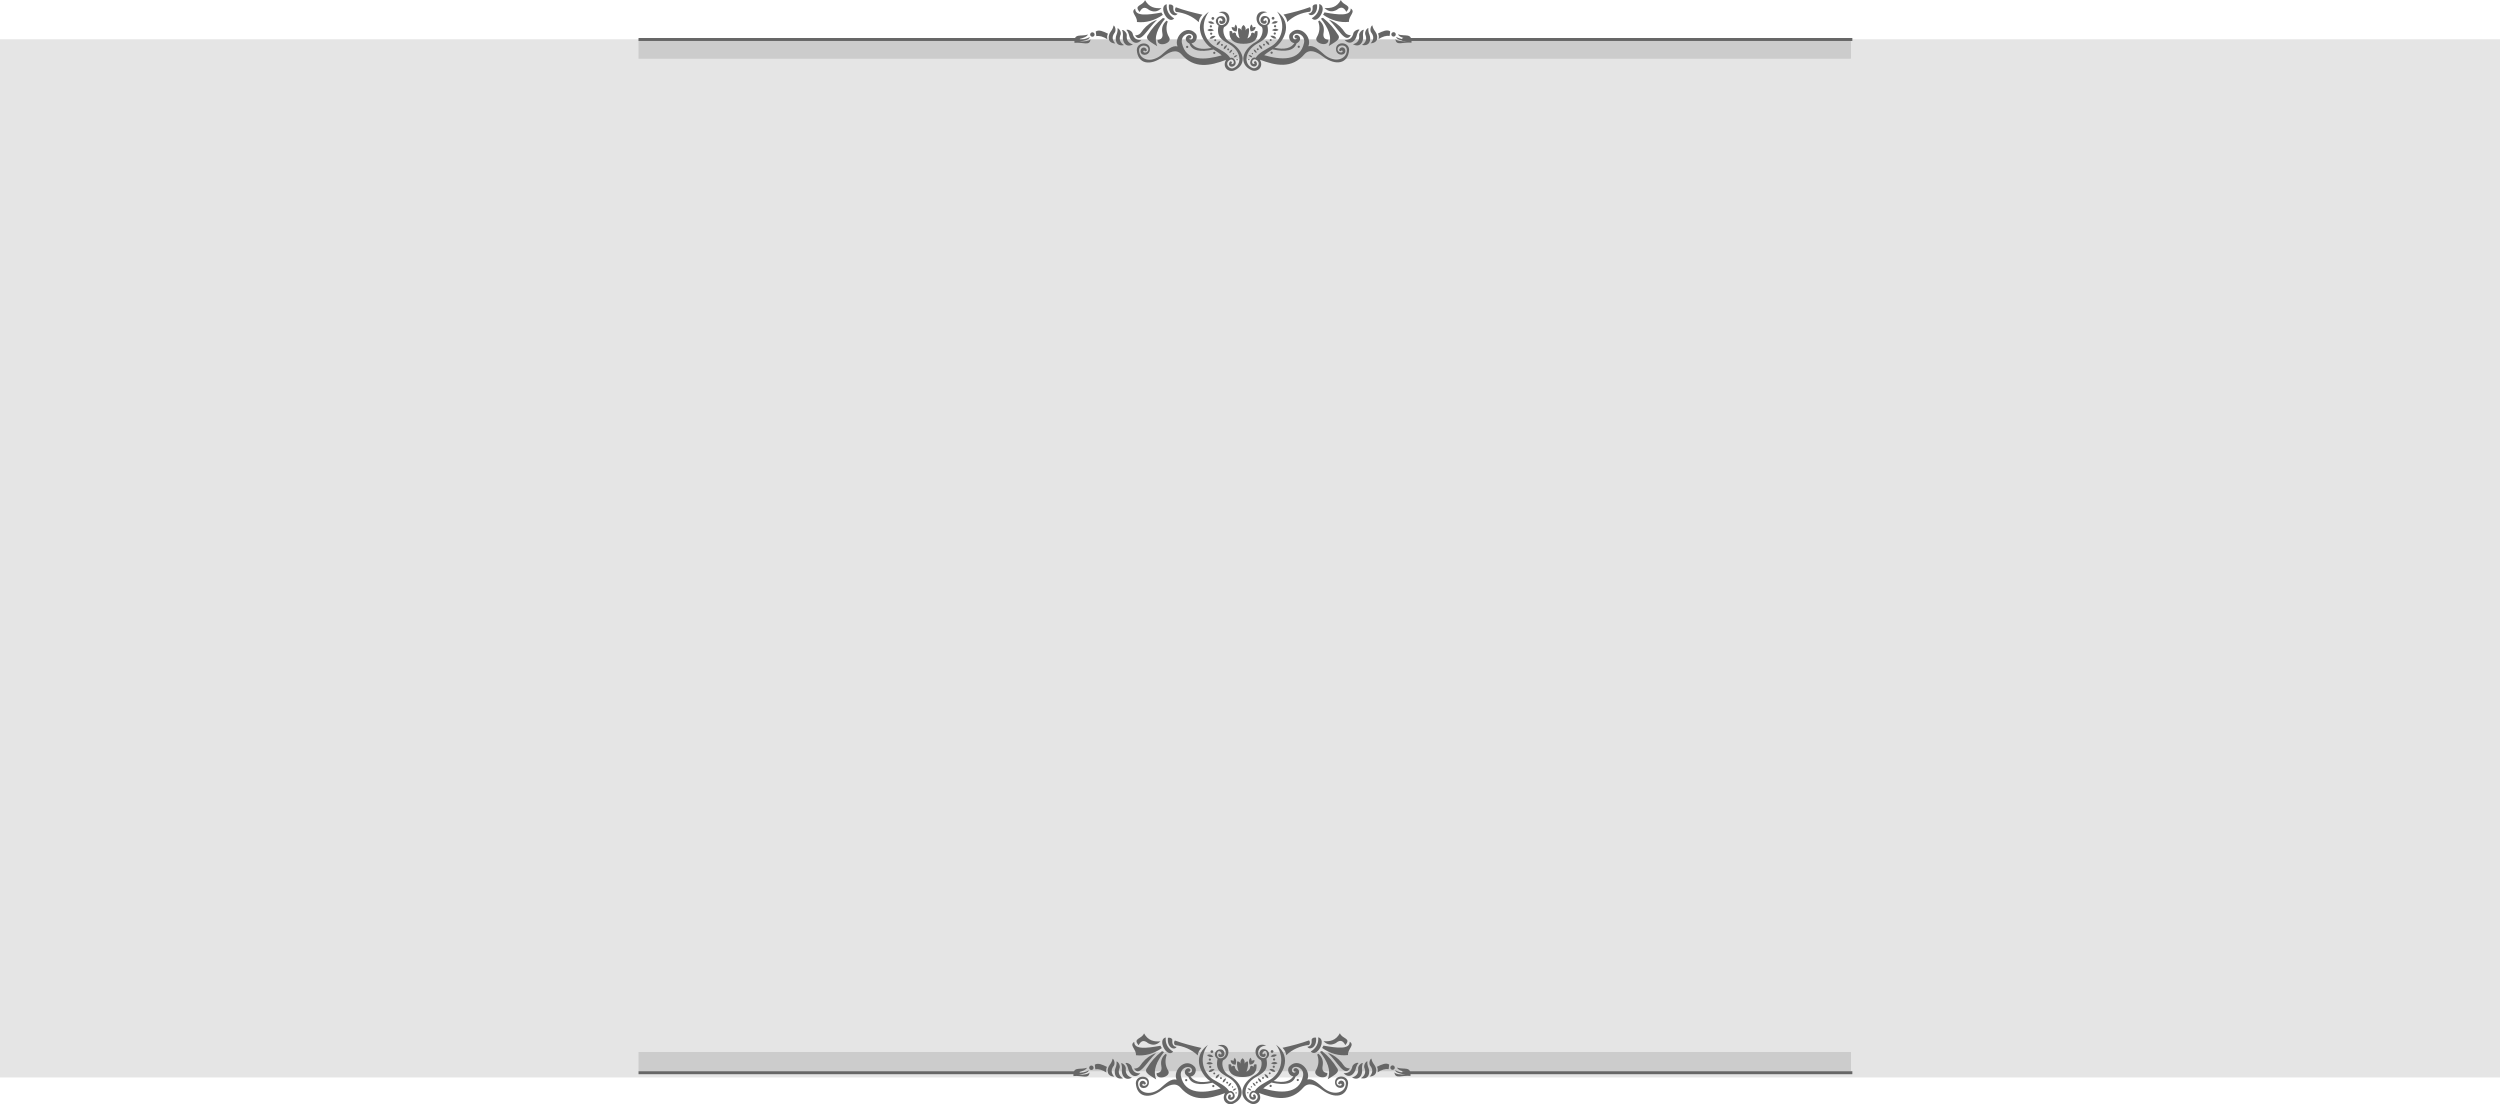 <!-- Generator: Adobe Illustrator 19.0.0, SVG Export Plug-In  -->
<svg version="1.1"
	 xmlns="http://www.w3.org/2000/svg" xmlns:xlink="http://www.w3.org/1999/xlink" xmlns:a="http://ns.adobe.com/AdobeSVGViewerExtensions/3.0/"
	 x="0px" y="0px" width="844.441px" height="372.974px" viewBox="0 0 844.441 372.974"
	 style="enable-background:new 0 0 844.441 372.974;" xml:space="preserve">
<style type="text/css">
	.st0{opacity:0.5;fill:#CCCCCC;}
	.st1{fill:#CCCCCC;}
	.st2{fill:none;stroke:#666666;stroke-miterlimit:10;}
	.st3{fill-rule:evenodd;clip-rule:evenodd;fill:#666666;}
</style>
<defs>
</defs>
<rect id="XMLID_167_" y="13.258" class="st0" width="844.441" height="350.691"/>
<rect id="XMLID_166_" x="215.68" y="13.339" class="st1" width="409.535" height="6.5"/>
<rect id="XMLID_165_" x="215.68" y="355.339" class="st1" width="409.535" height="6.5"/>
<g id="XMLID_90_">
	<line id="XMLID_164_" class="st2" x1="215.68" y1="13.339" x2="364.68" y2="13.339"/>
	<line id="XMLID_163_" class="st2" x1="473.68" y1="13.339" x2="625.68" y2="13.339"/>
	<path id="XMLID_91_" class="st3" d="M428.039,4.149c-3.961-1.488-4.764,3.463-1.92,4.885c0.642,0.332,0.664,3.707-1.892,5.118
		c-4.714,2.612-6.03,7.591-1.383,9.61c1.992,0.73,4.1-1.184,2.722-3.59c5.4,2.013,10.733,3.181,15.098-1.915
		c1.671-1.798,3.972-0.89,6.307,0.924c4.205,3.109,8.415,2.418,8.725-2.351c-0.061-2.965-4.885-2.965-4.393,0.188
		c0.437,2.042,3.469,1.854,3.098-0.061c-0.061-0.946-1.433-1.461-2.03-0.249c-0.277,0.559,0.775,0.813,0.835,0.199
		c1.134,0.835-1.151,1.372-1.394-0.138c-0.177-1.809,3.143-2.03,3.12,0.177c-0.055,3.236-4.083,4.299-7.408,1.671
		c-1.959-1.688-3.707-3.463-5.588-2.988c1.345-3.214-2.965-7.64-6.008-4.454c-1.051,0.941-0.326,3.331,1.3,3.369
		c-1.145,1.765-3.364,2.308-6.7,1.593c2.573-1.521,6.777-7.934,0.835-12.243c3.491,4.88,1.145,9.876-1.809,11.663
		c-1.898,1.151-4.227,2.136-5.4,3.95c-1.555-0.542-2.861,2.351-0.797,2.933c0.836,0.183,1.56-0.47,1.018-1.483
		c-0.41-0.792-1.234,0.16-0.509,0.614c-1.544,0.415-1.001-1.981,0.216-1.483c2.235,1.001,0.548,3.43-0.962,2.893
		c-3.038-1.156-2.916-5.627,1.427-8.177c2.423-1.344,4.354-2.423,3.541-6.207c1.881-1.262,0.553-3.651-1.472-3.12
		c-1.013,0.31-1.488,2.562,0.559,2.562c1.057-0.038,0.769-1.881-0.205-0.847c-0.896-0.548,1.118-2.196,1.322-0.204
		c-0.044,2.811-4.327,1.073-2.589-1.677C426.18,4.481,427.038,4.266,428.039,4.149z M429.787,16.67
		c-0.968,0.63-1.959,1.239-2.761,1.975c5.455,1.577,12.105,2.23,13.45-4.188c0.448-2.545-2.197-3.729-3.358-2.794
		c-1.046,0.78,0.066,2.396,1.062,1.262c-0.763,0.387-1.234-0.592-0.681-0.98c1.079-0.763,2.877,1.444,0.432,2.728
		C437.151,17.051,434.413,17.699,429.787,16.67z M429.483,7.906c0.586-0.714,1.289-0.974,2.158-0.581
		C431.192,7.928,430.484,8.133,429.483,7.906z M429.638,10.18c0.736-0.564,1.483-0.658,2.235-0.078
		C431.303,10.59,430.562,10.629,429.638,10.18z M429.079,12.111c0.907-0.194,1.621,0.039,2.053,0.89
		C430.407,13.195,429.721,12.913,429.079,12.111z M427.441,13.771c0.791,0.177,1.284,0.619,1.322,1.46
		C428.111,15.12,427.663,14.65,427.441,13.771z M425.201,15.143c0.742,0.21,1.173,0.659,1.157,1.45
		C425.754,16.454,425.361,15.978,425.201,15.143z M423.43,16.697c0.625,0.156,1.001,0.515,1.013,1.179
		C423.928,17.777,423.585,17.389,423.43,16.697z M421.721,18.623c0.592-0.072,1.035,0.122,1.267,0.692
		C422.507,19.397,422.086,19.176,421.721,18.623z M429.798,5.749c0.232-0.117,0.515-0.023,0.631,0.21
		c0.116,0.232,0.022,0.514-0.21,0.631c-0.232,0.116-0.515,0.022-0.631-0.21C429.472,6.147,429.566,5.864,429.798,5.749z
		 M430.523,8.515c0.183-0.094,0.41-0.017,0.504,0.166c0.094,0.188,0.016,0.415-0.166,0.509c-0.188,0.094-0.415,0.017-0.509-0.171
		C430.257,8.836,430.335,8.609,430.523,8.515z M430.412,10.988c0.188-0.094,0.415-0.017,0.509,0.166
		c0.088,0.188,0.016,0.415-0.172,0.509c-0.183,0.089-0.41,0.017-0.504-0.171C430.152,11.303,430.23,11.082,430.412,10.988z
		 M429.062,13.239c0.16-0.083,0.36-0.016,0.443,0.144c0.083,0.166,0.016,0.365-0.149,0.442c-0.16,0.083-0.36,0.017-0.443-0.149
		C428.836,13.516,428.902,13.317,429.062,13.239z M426.794,14.816c0.166-0.083,0.365-0.017,0.443,0.144
		c0.083,0.166,0.016,0.365-0.144,0.442c-0.166,0.083-0.365,0.017-0.443-0.144C426.567,15.093,426.634,14.894,426.794,14.816z
		 M424.686,16.338c0.16-0.083,0.36-0.017,0.442,0.15c0.083,0.16,0.017,0.359-0.149,0.442c-0.16,0.078-0.36,0.011-0.443-0.149
		C424.459,16.62,424.52,16.42,424.686,16.338z M422.933,17.892c0.116-0.055,0.26-0.011,0.321,0.105
		c0.055,0.116,0.006,0.26-0.105,0.321c-0.122,0.056-0.26,0.011-0.321-0.105C422.772,18.092,422.816,17.953,422.933,17.892z
		 M421.721,19.89c0.116-0.056,0.26-0.011,0.316,0.105c0.061,0.116,0.011,0.26-0.105,0.321c-0.116,0.055-0.26,0.011-0.316-0.105
		C421.555,20.094,421.604,19.951,421.721,19.89z M429.356,17.461c0.188-0.094,0.415-0.017,0.509,0.166
		c0.094,0.188,0.016,0.415-0.172,0.509c-0.183,0.094-0.409,0.017-0.504-0.166C429.096,17.782,429.173,17.555,429.356,17.461z
		 M438.518,15.458c0.188-0.094,0.415-0.017,0.509,0.166c0.089,0.188,0.017,0.415-0.172,0.509c-0.183,0.089-0.41,0.017-0.504-0.172
		C438.257,15.779,438.335,15.552,438.518,15.458z M433.533,4.919c3.198-0.703,6.235-1.511,8.979-2.518
		c0.36,0.515,0.387,1.029,0,1.544c-3.01,0.371-5.621,1.466-7.723,3.491C434.706,6.595,434.379,5.759,433.533,4.919z M443.37,2.114
		c0.127,1.361-0.188,2.324-1.427,2.462c0.625,1.256,3.314,0.343,2.916-3.087C444.033,1.372,443.585,1.627,443.37,2.114z
		 M445.599,1.372c0.177,2.147-0.736,3.712-2.517,4.802C445.14,8.52,448.631,2.058,445.599,1.372z M447.375,2.689
		c2.163,0.171,4.166-0.205,5.544-2.689c0.802,2.003,3.95,1.599,1.831,4.006c-0.692-1.289-1.566-2.069-3.203-0.686
		C450.224,4.011,448.858,4.155,447.375,2.689z M447.375,4.178c4.752,0.88,8.919,1.327,8.863-1.317
		c1.831,1.201-0.802,2.518-0.57,4.515c-3.071,0.349-5.986-0.487-8.753-2.401L447.375,4.178z M448.863,6.634
		c3.259,3.087,5.605,8.293,7.436,5.261c-1.737-0.005-2.13-1.167-2.777-1.964C452.321,8.459,450.811,7.336,448.863,6.634z
		 M459.215,10.064c-0.525,0.559-0.802,1.327-0.974,2.063c-0.365,1.571-2.113,3.436-4.061,1.372c1.455,0.055,2.473-0.504,2.871-1.959
		C457.157,10.363,458.872,9.721,459.215,10.064z M446.175,6.291c2.423,3.087,3.911,6.18,2.628,9.267
		c1.771-1.195,4.431-2.274,3.087-3.889c-1.14-1.887-2.672-3.773-5.029-5.665L446.175,6.291z M445.256,7.209
		c0.686,1.925,0.509,3.69-0.459,5.317c-1.311,2.119,4.066,3.602,3.889,0.913c-1.356-0.122-1.892-0.924-1.599-2.401
		c0.26-1.505-0.017-2.916-1.433-4.116L445.256,7.209z M460.686,10.092c-0.321,0.692-0.343,1.516-0.271,2.263
		c0.16,1.61-0.907,3.934-3.414,2.595c1.4-0.404,2.185-1.267,2.097-2.766C458.828,11.026,460.249,9.875,460.686,10.092z
		 M462.219,9.499c-0.116,0.753,0.089,1.55,0.365,2.252c0.592,1.499,0.21,4.028-2.567,3.43c1.228-0.775,1.748-1.815,1.256-3.237
		C460.692,10.911,461.743,9.411,462.219,9.499z M463.564,8.575c0.094,0.753,0.503,1.466,0.957,2.064
		c0.979,1.289,1.294,3.823-1.544,4c0.974-1.08,1.195-2.224,0.337-3.458C462.473,10.346,463.082,8.62,463.564,8.575z M465.45,11.325
		c1.544-0.769,3.065-1.461,4.116-0.747l-0.171,1.549c-1.107-0.166-2.368,0.199-3.773,1.085
		C465.738,12.642,465.815,12.055,465.45,11.325z M472.2,11.613c2.456,0.796,4.747-0.631,4.575,2.8
		c-2.976-0.283-5.206,1.201-5.433-1.201c0.431,0.547,1.682,0.796,3.773,0.741c-1.787-0.249-3.358-0.592-3.546-1.483
		c1.239,0.648,2.479,0.941,3.718,0.686C473.804,12.83,472.592,12.399,472.2,11.613z M470.828,12.354
		c-0.415,0.061-0.797-0.222-0.863-0.63c-0.061-0.41,0.221-0.797,0.631-0.857c0.409-0.061,0.797,0.221,0.857,0.63
		C471.519,11.906,471.237,12.294,470.828,12.354z M420.044,14.794c3.143,0.005,4.907-1.206,4.736-4.216
		c-0.625-0.244-1.007-0.066-1.029,0.747c-0.365-0.277-0.725-0.482-1.09-0.117c-0.061,0.814-0.498,1.411-1.311,1.776
		c0.459-1.145,0.653-2.291,0.515-3.436c-0.526-0.033-0.924,0.177-1.145,0.747c0.127-0.753-0.05-1.4-0.675-1.854
		c-0.625,0.454-0.813,1.08-0.686,1.832c-0.216-0.57-0.619-0.775-1.145-0.741c-0.138,1.139,0.055,2.285,0.52,3.43
		c-0.819-0.365-1.25-0.957-1.317-1.77c-0.365-0.371-0.725-0.166-1.09,0.11c-0.016-0.807-0.404-0.984-1.029-0.741
		C415.126,13.571,416.902,14.8,420.044,14.794z M422.722,8.238c-0.52,0.569-0.675,1.317-0.288,2.34
		c0.979,0.039,1.494-0.498,1.715-1.372c-0.343-0.15-0.686-0.128-1.029,0.171C423.143,8.996,423.004,8.614,422.722,8.238z
		 M417.389,8.271c0.52,0.575,0.675,1.322,0.288,2.346c-0.979,0.033-1.494-0.498-1.715-1.372c0.343-0.15,0.686-0.128,1.029,0.171
		C416.974,9.035,417.112,8.653,417.389,8.271z M411.652,4.199c3.961-1.483,4.763,3.463,1.914,4.891
		c-0.636,0.332-0.658,3.701,1.898,5.118c4.714,2.606,6.03,7.586,1.383,9.611c-1.997,0.725-4.1-1.184-2.722-3.591
		c-5.4,2.008-10.733,3.181-15.098-1.92c-1.671-1.793-3.972-0.885-6.312,0.93c-4.205,3.104-8.415,2.412-8.725-2.351
		c0.066-2.971,4.891-2.971,4.393,0.182c-0.432,2.048-3.463,1.86-3.093-0.06c0.061-0.941,1.433-1.461,2.03-0.249
		c0.277,0.559-0.775,0.819-0.836,0.199c-1.134,0.835,1.151,1.372,1.389-0.138c0.183-1.809-3.137-2.025-3.115,0.177
		c0.055,3.242,4.083,4.304,7.408,1.671c1.959-1.682,3.707-3.458,5.582-2.982c-1.339-3.22,2.971-7.64,6.014-4.453
		c1.051,0.94,0.327,3.33-1.306,3.369c1.145,1.759,3.369,2.302,6.7,1.587c-2.567-1.516-6.772-7.934-0.83-12.237
		c-3.496,4.88-1.151,9.87,1.809,11.663c1.898,1.145,4.227,2.13,5.394,3.944c1.56-0.542,2.866,2.357,0.802,2.933
		c-0.836,0.183-1.56-0.47-1.018-1.483c0.409-0.786,1.234,0.166,0.509,0.614c1.544,0.415,0.996-1.981-0.216-1.483
		c-2.235,1.007-0.548,3.436,0.963,2.894c3.032-1.157,2.915-5.621-1.427-8.172c-2.423-1.345-4.354-2.423-3.541-6.207
		c-1.881-1.262-0.553-3.652,1.472-3.126c1.013,0.31,1.488,2.567-0.559,2.567c-1.057-0.044-0.769-1.887,0.204-0.853
		c0.896-0.548-1.118-2.19-1.322-0.204c0.039,2.816,4.326,1.073,2.584-1.676C413.505,4.531,412.653,4.316,411.652,4.199z
		 M409.903,16.72c0.968,0.631,1.959,1.239,2.761,1.981c-5.455,1.571-12.105,2.224-13.45-4.194c-0.448-2.539,2.191-3.724,3.358-2.794
		c1.046,0.786-0.066,2.396-1.062,1.268c0.763,0.381,1.234-0.598,0.681-0.98c-1.084-0.769-2.877,1.444-0.431,2.722
		C402.539,17.101,405.278,17.748,409.903,16.72z M410.208,7.956c-0.586-0.709-1.289-0.974-2.158-0.576
		C408.498,7.983,409.206,8.189,410.208,7.956z M410.047,10.23c-0.73-0.559-1.477-0.658-2.23-0.072
		C408.387,10.639,409.129,10.684,410.047,10.23z M410.612,12.161c-0.907-0.188-1.621,0.044-2.053,0.896
		C409.284,13.245,409.97,12.963,410.612,12.161z M412.249,13.826c-0.797,0.172-1.284,0.62-1.322,1.455
		C411.58,15.176,412.028,14.7,412.249,13.826z M414.484,15.193c-0.736,0.21-1.168,0.663-1.151,1.454
		C413.936,16.504,414.329,16.034,414.484,15.193z M416.26,16.747c-0.625,0.155-1.001,0.52-1.013,1.184
		C415.762,17.832,416.105,17.444,416.26,16.747z M417.97,18.672c-0.592-0.066-1.035,0.122-1.267,0.697
		C417.184,19.447,417.605,19.231,417.97,18.672z M409.892,5.798c-0.232-0.116-0.514-0.022-0.631,0.21
		c-0.116,0.232-0.022,0.52,0.21,0.63c0.232,0.117,0.514,0.022,0.63-0.21C410.219,6.197,410.124,5.915,409.892,5.798z M409.167,8.565
		c-0.188-0.094-0.415-0.017-0.503,0.171c-0.094,0.183-0.022,0.41,0.166,0.504c0.188,0.094,0.415,0.017,0.504-0.166
		C409.428,8.886,409.356,8.659,409.167,8.565z M409.278,11.038c-0.188-0.094-0.415-0.017-0.509,0.171
		c-0.094,0.183-0.017,0.41,0.166,0.504c0.188,0.094,0.415,0.017,0.509-0.166C409.538,11.358,409.461,11.132,409.278,11.038z
		 M410.628,13.289c-0.166-0.083-0.365-0.017-0.442,0.149c-0.083,0.16-0.017,0.36,0.144,0.442c0.166,0.078,0.365,0.017,0.442-0.149
		C410.855,13.571,410.788,13.372,410.628,13.289z M412.896,14.866c-0.166-0.083-0.365-0.017-0.448,0.15
		c-0.078,0.16-0.011,0.359,0.149,0.442c0.166,0.077,0.365,0.011,0.442-0.15C413.123,15.149,413.057,14.949,412.896,14.866z
		 M415.004,16.387c-0.166-0.077-0.365-0.011-0.443,0.15c-0.083,0.166-0.016,0.359,0.144,0.442c0.166,0.083,0.365,0.017,0.448-0.15
		C415.231,16.67,415.165,16.471,415.004,16.387z M416.758,17.948c-0.122-0.061-0.26-0.011-0.321,0.105
		c-0.055,0.116-0.011,0.254,0.105,0.315c0.116,0.061,0.26,0.011,0.321-0.105C416.919,18.147,416.874,18.003,416.758,17.948z
		 M417.97,19.945c-0.116-0.061-0.26-0.011-0.315,0.105c-0.061,0.116-0.011,0.26,0.105,0.316c0.116,0.06,0.26,0.011,0.315-0.105
		C418.136,20.144,418.086,20,417.97,19.945z M410.329,17.516c-0.183-0.094-0.409-0.022-0.504,0.166
		c-0.094,0.188-0.017,0.409,0.166,0.503c0.188,0.094,0.415,0.017,0.509-0.166C410.595,17.832,410.517,17.605,410.329,17.516z
		 M401.173,15.508c-0.188-0.094-0.415-0.017-0.509,0.171c-0.094,0.183-0.017,0.41,0.166,0.504c0.188,0.094,0.415,0.017,0.509-0.166
		C401.433,15.829,401.356,15.602,401.173,15.508z M406.158,4.968c-3.198-0.702-6.235-1.511-8.979-2.512
		c-0.365,0.514-0.387,1.029,0,1.544c3.01,0.365,5.615,1.466,7.723,3.485C404.985,6.65,405.311,5.809,406.158,4.968z M396.321,2.169
		c-0.127,1.356,0.188,2.318,1.427,2.457c-0.625,1.262-3.314,0.343-2.916-3.087C395.657,1.422,396.105,1.682,396.321,2.169z
		 M394.091,1.422c-0.177,2.153,0.736,3.712,2.517,4.808C394.545,8.575,391.059,2.114,394.091,1.422z M392.315,2.739
		c-2.163,0.171-4.166-0.205-5.549-2.689c-0.797,2.003-3.945,1.605-1.831,4.006c0.697-1.289,1.571-2.064,3.209-0.686
		C389.466,4.061,390.833,4.205,392.315,2.739z M392.315,4.227c-4.758,0.885-8.919,1.327-8.863-1.317
		c-1.831,1.201,0.802,2.518,0.57,4.52c3.07,0.344,5.981-0.492,8.752-2.401L392.315,4.227z M390.827,6.689
		c-3.259,3.087-5.604,8.293-7.436,5.261c1.737-0.011,2.13-1.172,2.777-1.963C387.369,8.515,388.88,7.392,390.827,6.689z
		 M380.476,10.119c0.52,0.553,0.802,1.328,0.974,2.058c0.365,1.577,2.108,3.442,4.061,1.372c-1.455,0.055-2.473-0.504-2.871-1.959
		C382.534,10.412,380.819,9.776,380.476,10.119z M393.516,6.346c-2.423,3.087-3.911,6.174-2.628,9.262
		c-1.77-1.195-4.437-2.275-3.093-3.89c1.145-1.886,2.672-3.773,5.035-5.66L393.516,6.346z M394.434,7.259
		c-0.686,1.925-0.515,3.696,0.454,5.317c1.317,2.119-4.061,3.607-3.889,0.919c1.361-0.128,1.898-0.924,1.604-2.401
		c-0.26-1.511,0.017-2.916,1.427-4.122L394.434,7.259z M379.004,10.147c0.321,0.692,0.343,1.511,0.271,2.263
		c-0.16,1.605,0.902,3.928,3.408,2.595c-1.394-0.409-2.18-1.267-2.097-2.772C380.863,11.082,379.441,9.931,379.004,10.147z
		 M377.471,9.555c0.116,0.753-0.088,1.544-0.365,2.246c-0.592,1.505-0.21,4.028,2.567,3.43c-1.228-0.774-1.754-1.815-1.256-3.237
		C378.999,10.96,377.947,9.466,377.471,9.555z M376.127,8.625c-0.094,0.759-0.503,1.466-0.962,2.069
		c-0.974,1.284-1.289,3.818,1.544,3.995c-0.974-1.08-1.195-2.219-0.332-3.458C377.217,10.396,376.608,8.669,376.127,8.625z
		 M374.241,11.375c-1.544-0.769-3.065-1.456-4.116-0.741l0.172,1.543c1.107-0.165,2.368,0.199,3.773,1.09
		C373.947,12.697,373.876,12.111,374.241,11.375z M367.491,11.663c-2.457,0.802-4.747-0.63-4.576,2.805
		c2.976-0.287,5.206,1.201,5.433-1.201c-0.432,0.542-1.687,0.796-3.773,0.741c1.787-0.254,3.358-0.598,3.546-1.488
		c-1.239,0.647-2.479,0.946-3.718,0.686C365.881,12.885,367.098,12.448,367.491,11.663z M368.863,12.404
		c0.415,0.067,0.797-0.216,0.858-0.625c0.066-0.409-0.216-0.797-0.625-0.857c-0.409-0.066-0.796,0.216-0.857,0.625
		C368.171,11.961,368.453,12.343,368.863,12.404z"/>
</g>
<g id="XMLID_15_">
	<line id="XMLID_89_" class="st2" x1="215.68" y1="362.339" x2="364.68" y2="362.339"/>
	<line id="XMLID_88_" class="st2" x1="473.68" y1="362.339" x2="625.68" y2="362.339"/>
	<path id="XMLID_16_" class="st3" d="M427.706,353.149c-3.961-1.488-4.764,3.463-1.92,4.885c0.642,0.332,0.664,3.707-1.892,5.118
		c-4.714,2.612-6.03,7.591-1.383,9.61c1.992,0.73,4.1-1.184,2.722-3.59c5.4,2.013,10.733,3.181,15.098-1.915
		c1.671-1.798,3.972-0.89,6.307,0.924c4.205,3.109,8.415,2.418,8.725-2.351c-0.061-2.965-4.885-2.965-4.393,0.188
		c0.437,2.042,3.469,1.854,3.098-0.061c-0.061-0.946-1.433-1.461-2.03-0.249c-0.277,0.559,0.775,0.813,0.835,0.199
		c1.134,0.835-1.151,1.372-1.394-0.138c-0.177-1.809,3.143-2.03,3.12,0.177c-0.055,3.236-4.083,4.298-7.408,1.671
		c-1.959-1.688-3.707-3.463-5.588-2.988c1.345-3.214-2.965-7.64-6.008-4.454c-1.051,0.941-0.326,3.331,1.3,3.369
		c-1.145,1.765-3.364,2.308-6.7,1.593c2.573-1.521,6.777-7.934,0.835-12.243c3.491,4.88,1.145,9.876-1.809,11.663
		c-1.898,1.151-4.227,2.136-5.4,3.95c-1.555-0.542-2.861,2.351-0.797,2.933c0.836,0.183,1.56-0.47,1.018-1.483
		c-0.41-0.792-1.234,0.16-0.509,0.614c-1.544,0.415-1.001-1.981,0.216-1.483c2.235,1.001,0.548,3.43-0.962,2.893
		c-3.038-1.156-2.916-5.627,1.427-8.177c2.423-1.344,4.354-2.423,3.541-6.207c1.881-1.262,0.553-3.651-1.472-3.12
		c-1.013,0.31-1.488,2.561,0.559,2.561c1.056-0.038,0.769-1.881-0.205-0.847c-0.896-0.548,1.118-2.196,1.322-0.204
		c-0.044,2.811-4.327,1.073-2.589-1.677C425.847,353.481,426.704,353.266,427.706,353.149z M429.454,365.67
		c-0.968,0.63-1.959,1.239-2.761,1.975c5.455,1.577,12.105,2.23,13.45-4.188c0.448-2.545-2.197-3.729-3.358-2.794
		c-1.046,0.78,0.066,2.396,1.062,1.262c-0.763,0.387-1.234-0.592-0.681-0.98c1.079-0.763,2.877,1.444,0.432,2.728
		C436.818,366.051,434.079,366.699,429.454,365.67z M429.15,356.906c0.586-0.714,1.289-0.974,2.158-0.581
		C430.859,356.928,430.151,357.133,429.15,356.906z M429.304,359.18c0.736-0.564,1.483-0.658,2.235-0.078
		C430.97,359.59,430.228,359.629,429.304,359.18z M428.746,361.111c0.907-0.194,1.621,0.039,2.053,0.89
		C430.074,362.195,429.387,361.913,428.746,361.111z M427.108,362.771c0.791,0.177,1.283,0.619,1.322,1.46
		C427.778,364.12,427.329,363.65,427.108,362.771z M424.867,364.143c0.742,0.21,1.173,0.659,1.157,1.45
		C425.421,365.454,425.028,364.978,424.867,364.143z M423.097,365.697c0.625,0.156,1.001,0.515,1.013,1.179
		C423.595,366.777,423.252,366.389,423.097,365.697z M421.387,367.623c0.592-0.072,1.035,0.122,1.267,0.692
		C422.173,368.397,421.753,368.176,421.387,367.623z M429.465,354.749c0.232-0.117,0.515-0.023,0.631,0.21
		c0.116,0.232,0.022,0.514-0.21,0.631c-0.232,0.116-0.515,0.022-0.631-0.21C429.139,355.147,429.233,354.864,429.465,354.749z
		 M430.19,357.515c0.183-0.094,0.41-0.017,0.504,0.166c0.094,0.188,0.016,0.415-0.166,0.509c-0.188,0.094-0.415,0.017-0.509-0.171
		C429.924,357.836,430.002,357.609,430.19,357.515z M430.079,359.988c0.188-0.094,0.415-0.017,0.509,0.166
		c0.088,0.188,0.017,0.415-0.172,0.509c-0.183,0.089-0.41,0.017-0.504-0.171C429.819,360.303,429.897,360.082,430.079,359.988z
		 M428.729,362.239c0.161-0.083,0.36-0.016,0.443,0.144c0.083,0.166,0.016,0.365-0.149,0.443c-0.16,0.083-0.36,0.017-0.443-0.149
		C428.502,362.516,428.569,362.317,428.729,362.239z M426.461,363.816c0.166-0.083,0.365-0.017,0.442,0.144
		c0.083,0.166,0.016,0.365-0.144,0.442c-0.166,0.083-0.365,0.017-0.442-0.144C426.234,364.093,426.3,363.894,426.461,363.816z
		 M424.353,365.338c0.16-0.083,0.36-0.017,0.443,0.15c0.083,0.16,0.017,0.359-0.149,0.442c-0.16,0.078-0.36,0.011-0.443-0.149
		C424.126,365.62,424.187,365.42,424.353,365.338z M422.599,366.892c0.116-0.055,0.26-0.011,0.321,0.105
		c0.055,0.116,0.006,0.26-0.105,0.321c-0.122,0.056-0.26,0.011-0.321-0.105C422.439,367.092,422.483,366.953,422.599,366.892z
		 M421.387,368.89c0.116-0.056,0.26-0.011,0.316,0.105c0.061,0.116,0.011,0.26-0.105,0.321c-0.116,0.055-0.26,0.011-0.316-0.105
		C421.221,369.094,421.271,368.951,421.387,368.89z M429.022,366.461c0.188-0.094,0.415-0.017,0.509,0.166
		c0.094,0.188,0.016,0.415-0.172,0.509c-0.183,0.094-0.409,0.017-0.504-0.166C428.762,366.782,428.84,366.555,429.022,366.461z
		 M438.184,364.458c0.188-0.094,0.415-0.017,0.509,0.166c0.089,0.188,0.016,0.415-0.172,0.509c-0.183,0.089-0.41,0.017-0.504-0.172
		C437.924,364.779,438.002,364.552,438.184,364.458z M433.199,353.919c3.198-0.703,6.235-1.511,8.979-2.518
		c0.36,0.515,0.387,1.029,0,1.544c-3.01,0.371-5.621,1.466-7.723,3.491C434.372,355.595,434.046,354.759,433.199,353.919z
		 M443.036,351.114c0.127,1.361-0.188,2.324-1.427,2.462c0.625,1.256,3.314,0.343,2.916-3.087
		C443.7,350.372,443.252,350.627,443.036,351.114z M445.266,350.372c0.177,2.147-0.736,3.712-2.517,4.802
		C444.807,357.52,448.298,351.059,445.266,350.372z M447.042,351.689c2.163,0.171,4.166-0.205,5.544-2.689
		c0.802,2.003,3.95,1.599,1.831,4.006c-0.692-1.289-1.566-2.069-3.203-0.686C449.891,353.011,448.525,353.155,447.042,351.689z
		 M447.042,353.178c4.752,0.88,8.919,1.327,8.863-1.317c1.831,1.201-0.802,2.518-0.57,4.515c-3.071,0.349-5.986-0.487-8.753-2.401
		L447.042,353.178z M448.53,355.634c3.259,3.087,5.605,8.293,7.436,5.261c-1.737-0.005-2.13-1.167-2.777-1.964
		C451.988,357.459,450.477,356.336,448.53,355.634z M458.881,359.064c-0.525,0.559-0.802,1.327-0.974,2.063
		c-0.365,1.571-2.113,3.436-4.061,1.372c1.455,0.055,2.473-0.504,2.871-1.959C456.823,359.363,458.539,358.721,458.881,359.064z
		 M445.841,355.291c2.423,3.087,3.911,6.18,2.628,9.267c1.771-1.195,4.431-2.274,3.087-3.889c-1.14-1.887-2.672-3.773-5.029-5.665
		L445.841,355.291z M444.923,356.209c0.686,1.925,0.509,3.69-0.459,5.317c-1.311,2.119,4.066,3.602,3.889,0.913
		c-1.356-0.122-1.892-0.924-1.599-2.401c0.26-1.505-0.016-2.916-1.433-4.116L444.923,356.209z M460.353,359.092
		c-0.321,0.692-0.343,1.516-0.271,2.263c0.16,1.61-0.907,3.934-3.414,2.595c1.4-0.404,2.185-1.267,2.097-2.766
		C458.494,360.026,459.916,358.875,460.353,359.092z M461.886,358.499c-0.116,0.753,0.089,1.55,0.365,2.252
		c0.592,1.499,0.21,4.028-2.567,3.43c1.228-0.775,1.748-1.815,1.256-3.237C460.359,359.911,461.41,358.411,461.886,358.499z
		 M463.23,357.575c0.094,0.753,0.503,1.466,0.957,2.064c0.979,1.289,1.295,3.823-1.544,4c0.974-1.079,1.195-2.224,0.337-3.458
		C462.14,359.346,462.749,357.62,463.23,357.575z M465.117,360.326c1.544-0.769,3.065-1.461,4.116-0.747l-0.171,1.549
		c-1.107-0.166-2.368,0.199-3.773,1.085C465.404,361.642,465.482,361.055,465.117,360.326z M471.866,360.613
		c2.456,0.796,4.747-0.631,4.575,2.8c-2.976-0.283-5.206,1.201-5.433-1.201c0.431,0.547,1.682,0.796,3.773,0.741
		c-1.787-0.249-3.358-0.592-3.546-1.483c1.239,0.648,2.479,0.941,3.718,0.686C473.471,361.83,472.259,361.399,471.866,360.613z
		 M470.494,361.354c-0.415,0.061-0.797-0.222-0.863-0.63c-0.061-0.41,0.221-0.797,0.631-0.857c0.409-0.061,0.797,0.221,0.857,0.63
		C471.186,360.906,470.904,361.294,470.494,361.354z M419.711,363.794c3.143,0.005,4.907-1.206,4.736-4.216
		c-0.625-0.244-1.007-0.066-1.029,0.747c-0.365-0.277-0.725-0.482-1.09-0.117c-0.061,0.814-0.498,1.411-1.311,1.776
		c0.459-1.145,0.653-2.291,0.515-3.436c-0.526-0.033-0.924,0.177-1.145,0.747c0.127-0.753-0.05-1.4-0.675-1.854
		c-0.625,0.454-0.813,1.08-0.686,1.832c-0.216-0.57-0.619-0.775-1.145-0.741c-0.138,1.139,0.055,2.285,0.52,3.43
		c-0.819-0.365-1.25-0.957-1.317-1.77c-0.365-0.371-0.725-0.166-1.09,0.11c-0.016-0.807-0.404-0.984-1.029-0.741
		C414.793,362.571,416.568,363.8,419.711,363.794z M422.389,357.238c-0.52,0.569-0.675,1.317-0.288,2.34
		c0.979,0.039,1.494-0.498,1.715-1.372c-0.343-0.15-0.686-0.128-1.029,0.171C422.809,357.996,422.671,357.614,422.389,357.238z
		 M417.056,357.271c0.52,0.575,0.675,1.322,0.288,2.346c-0.979,0.033-1.494-0.498-1.715-1.372c0.343-0.15,0.686-0.128,1.029,0.171
		C416.641,358.035,416.779,357.653,417.056,357.271z M411.318,353.199c3.961-1.483,4.763,3.463,1.914,4.891
		c-0.636,0.332-0.658,3.701,1.898,5.118c4.714,2.606,6.03,7.586,1.383,9.611c-1.997,0.725-4.1-1.184-2.722-3.591
		c-5.4,2.008-10.733,3.181-15.098-1.92c-1.671-1.793-3.972-0.885-6.312,0.93c-4.205,3.104-8.415,2.412-8.725-2.351
		c0.066-2.971,4.891-2.971,4.393,0.182c-0.432,2.048-3.463,1.86-3.093-0.06c0.061-0.941,1.433-1.461,2.03-0.249
		c0.277,0.559-0.774,0.819-0.836,0.199c-1.134,0.835,1.151,1.372,1.389-0.138c0.183-1.809-3.137-2.025-3.115,0.177
		c0.055,3.242,4.083,4.304,7.408,1.671c1.959-1.682,3.707-3.458,5.582-2.982c-1.339-3.22,2.971-7.64,6.014-4.453
		c1.051,0.94,0.327,3.33-1.306,3.369c1.145,1.759,3.369,2.302,6.7,1.587c-2.567-1.516-6.772-7.934-0.83-12.237
		c-3.496,4.88-1.151,9.87,1.809,11.663c1.898,1.145,4.227,2.13,5.394,3.944c1.56-0.542,2.866,2.357,0.802,2.933
		c-0.836,0.183-1.56-0.47-1.018-1.483c0.409-0.786,1.234,0.166,0.509,0.614c1.544,0.415,0.996-1.981-0.216-1.483
		c-2.235,1.007-0.548,3.436,0.963,2.894c3.032-1.157,2.915-5.621-1.427-8.172c-2.423-1.345-4.354-2.423-3.541-6.207
		c-1.881-1.262-0.553-3.652,1.472-3.126c1.013,0.31,1.488,2.567-0.559,2.567c-1.057-0.044-0.769-1.887,0.204-0.853
		c0.896-0.548-1.118-2.19-1.322-0.204c0.039,2.816,4.326,1.073,2.584-1.676C413.172,353.531,412.32,353.316,411.318,353.199z
		 M409.57,365.72c0.968,0.631,1.959,1.239,2.761,1.981c-5.455,1.571-12.105,2.224-13.45-4.194c-0.448-2.539,2.191-3.724,3.358-2.794
		c1.046,0.786-0.066,2.396-1.062,1.268c0.763,0.381,1.234-0.598,0.681-0.98c-1.084-0.769-2.877,1.444-0.431,2.722
		C402.206,366.101,404.945,366.748,409.57,365.72z M409.874,356.956c-0.586-0.709-1.289-0.974-2.158-0.576
		C408.165,356.983,408.873,357.189,409.874,356.956z M409.714,359.23c-0.73-0.559-1.477-0.658-2.23-0.072
		C408.054,359.639,408.795,359.684,409.714,359.23z M410.278,361.161c-0.907-0.188-1.621,0.044-2.053,0.896
		C408.95,362.245,409.636,361.963,410.278,361.161z M411.916,362.826c-0.797,0.172-1.284,0.62-1.322,1.455
		C411.246,364.176,411.694,363.7,411.916,362.826z M414.151,364.193c-0.736,0.21-1.168,0.663-1.151,1.454
		C413.603,365.504,413.996,365.034,414.151,364.193z M415.927,365.747c-0.625,0.155-1.001,0.52-1.013,1.184
		C415.429,366.832,415.772,366.444,415.927,365.747z M417.636,367.672c-0.592-0.066-1.035,0.122-1.267,0.697
		C416.851,368.447,417.271,368.231,417.636,367.672z M409.559,354.798c-0.232-0.116-0.514-0.022-0.631,0.21
		c-0.116,0.232-0.022,0.52,0.21,0.63c0.232,0.117,0.514,0.022,0.63-0.21C409.885,355.197,409.791,354.915,409.559,354.798z
		 M408.834,357.565c-0.188-0.094-0.415-0.017-0.503,0.171c-0.094,0.183-0.022,0.41,0.166,0.504c0.188,0.094,0.415,0.017,0.504-0.166
		C409.094,357.886,409.022,357.659,408.834,357.565z M408.945,360.038c-0.188-0.094-0.415-0.017-0.509,0.171
		c-0.094,0.183-0.017,0.41,0.166,0.504c0.188,0.094,0.415,0.017,0.509-0.166C409.205,360.358,409.127,360.132,408.945,360.038z
		 M410.295,362.289c-0.166-0.083-0.365-0.017-0.443,0.149c-0.083,0.16-0.017,0.36,0.144,0.443c0.166,0.078,0.365,0.017,0.443-0.149
		C410.522,362.571,410.455,362.372,410.295,362.289z M412.563,363.866c-0.166-0.083-0.365-0.017-0.448,0.15
		c-0.078,0.16-0.011,0.359,0.149,0.442c0.166,0.077,0.365,0.011,0.442-0.15C412.79,364.149,412.724,363.949,412.563,363.866z
		 M414.671,365.387c-0.166-0.077-0.365-0.011-0.443,0.15c-0.083,0.166-0.016,0.359,0.144,0.443c0.166,0.083,0.365,0.017,0.448-0.15
		C414.898,365.67,414.831,365.471,414.671,365.387z M416.425,366.948c-0.122-0.061-0.26-0.011-0.321,0.105
		c-0.055,0.116-0.011,0.254,0.105,0.315c0.116,0.061,0.26,0.011,0.321-0.105C416.585,367.147,416.541,367.003,416.425,366.948z
		 M417.636,368.945c-0.116-0.061-0.26-0.011-0.315,0.105c-0.061,0.116-0.011,0.26,0.105,0.316c0.116,0.06,0.26,0.011,0.315-0.105
		C417.802,369.144,417.753,369,417.636,368.945z M409.996,366.516c-0.183-0.094-0.409-0.022-0.504,0.166
		c-0.094,0.188-0.016,0.409,0.166,0.503c0.188,0.094,0.415,0.017,0.509-0.166C410.261,366.832,410.184,366.605,409.996,366.516z
		 M400.84,364.508c-0.188-0.094-0.415-0.017-0.509,0.171c-0.094,0.183-0.017,0.41,0.166,0.504c0.188,0.094,0.415,0.017,0.509-0.166
		C401.1,364.829,401.022,364.602,400.84,364.508z M405.824,353.969c-3.198-0.702-6.235-1.511-8.979-2.512
		c-0.365,0.514-0.387,1.029,0,1.544c3.01,0.365,5.615,1.466,7.723,3.485C404.651,355.65,404.978,354.809,405.824,353.969z
		 M395.988,351.169c-0.127,1.356,0.188,2.318,1.427,2.457c-0.625,1.262-3.314,0.343-2.916-3.087
		C395.324,350.422,395.772,350.682,395.988,351.169z M393.758,350.422c-0.177,2.153,0.736,3.712,2.517,4.807
		C394.212,357.575,390.726,351.114,393.758,350.422z M391.982,351.739c-2.163,0.171-4.166-0.205-5.549-2.689
		c-0.797,2.003-3.945,1.605-1.831,4.006c0.697-1.289,1.571-2.064,3.209-0.686C389.133,353.061,390.499,353.204,391.982,351.739z
		 M391.982,353.227c-4.758,0.885-8.919,1.327-8.863-1.317c-1.831,1.201,0.802,2.518,0.57,4.52c3.07,0.344,5.981-0.492,8.752-2.401
		L391.982,353.227z M390.494,355.689c-3.259,3.087-5.604,8.293-7.436,5.261c1.737-0.011,2.13-1.172,2.777-1.963
		C387.036,357.515,388.546,356.392,390.494,355.689z M380.142,359.119c0.52,0.553,0.802,1.328,0.974,2.058
		c0.365,1.577,2.108,3.442,4.061,1.372c-1.455,0.055-2.473-0.504-2.871-1.959C382.201,359.412,380.485,358.776,380.142,359.119z
		 M393.182,355.346c-2.423,3.087-3.911,6.174-2.628,9.262c-1.77-1.195-4.437-2.275-3.093-3.89c1.145-1.886,2.672-3.773,5.035-5.659
		L393.182,355.346z M394.101,356.259c-0.686,1.925-0.515,3.696,0.454,5.317c1.317,2.119-4.061,3.607-3.889,0.919
		c1.361-0.128,1.898-0.924,1.604-2.401c-0.26-1.511,0.017-2.916,1.427-4.122L394.101,356.259z M378.671,359.147
		c0.321,0.692,0.343,1.511,0.271,2.263c-0.16,1.605,0.902,3.928,3.408,2.595c-1.394-0.409-2.18-1.267-2.097-2.772
		C380.53,360.082,379.108,358.931,378.671,359.147z M377.138,358.555c0.116,0.753-0.088,1.544-0.365,2.246
		c-0.592,1.505-0.21,4.028,2.567,3.43c-1.228-0.774-1.754-1.815-1.256-3.237C378.665,359.96,377.614,358.466,377.138,358.555z
		 M375.794,357.625c-0.094,0.759-0.503,1.466-0.962,2.069c-0.974,1.284-1.289,3.818,1.544,3.995
		c-0.974-1.079-1.195-2.219-0.332-3.458C376.884,359.396,376.275,357.669,375.794,357.625z M373.907,360.375
		c-1.544-0.769-3.065-1.456-4.116-0.741l0.172,1.543c1.107-0.165,2.368,0.199,3.773,1.09
		C373.614,361.697,373.542,361.111,373.907,360.375z M367.158,360.663c-2.457,0.802-4.747-0.63-4.576,2.805
		c2.976-0.287,5.206,1.201,5.433-1.201c-0.432,0.542-1.687,0.796-3.773,0.741c1.787-0.254,3.358-0.598,3.546-1.488
		c-1.239,0.647-2.479,0.946-3.718,0.686C365.548,361.885,366.765,361.448,367.158,360.663z M368.529,361.404
		c0.415,0.066,0.797-0.216,0.858-0.625c0.066-0.409-0.216-0.797-0.625-0.857c-0.409-0.066-0.796,0.216-0.857,0.625
		C367.838,360.961,368.12,361.343,368.529,361.404z"/>
</g>
</svg>